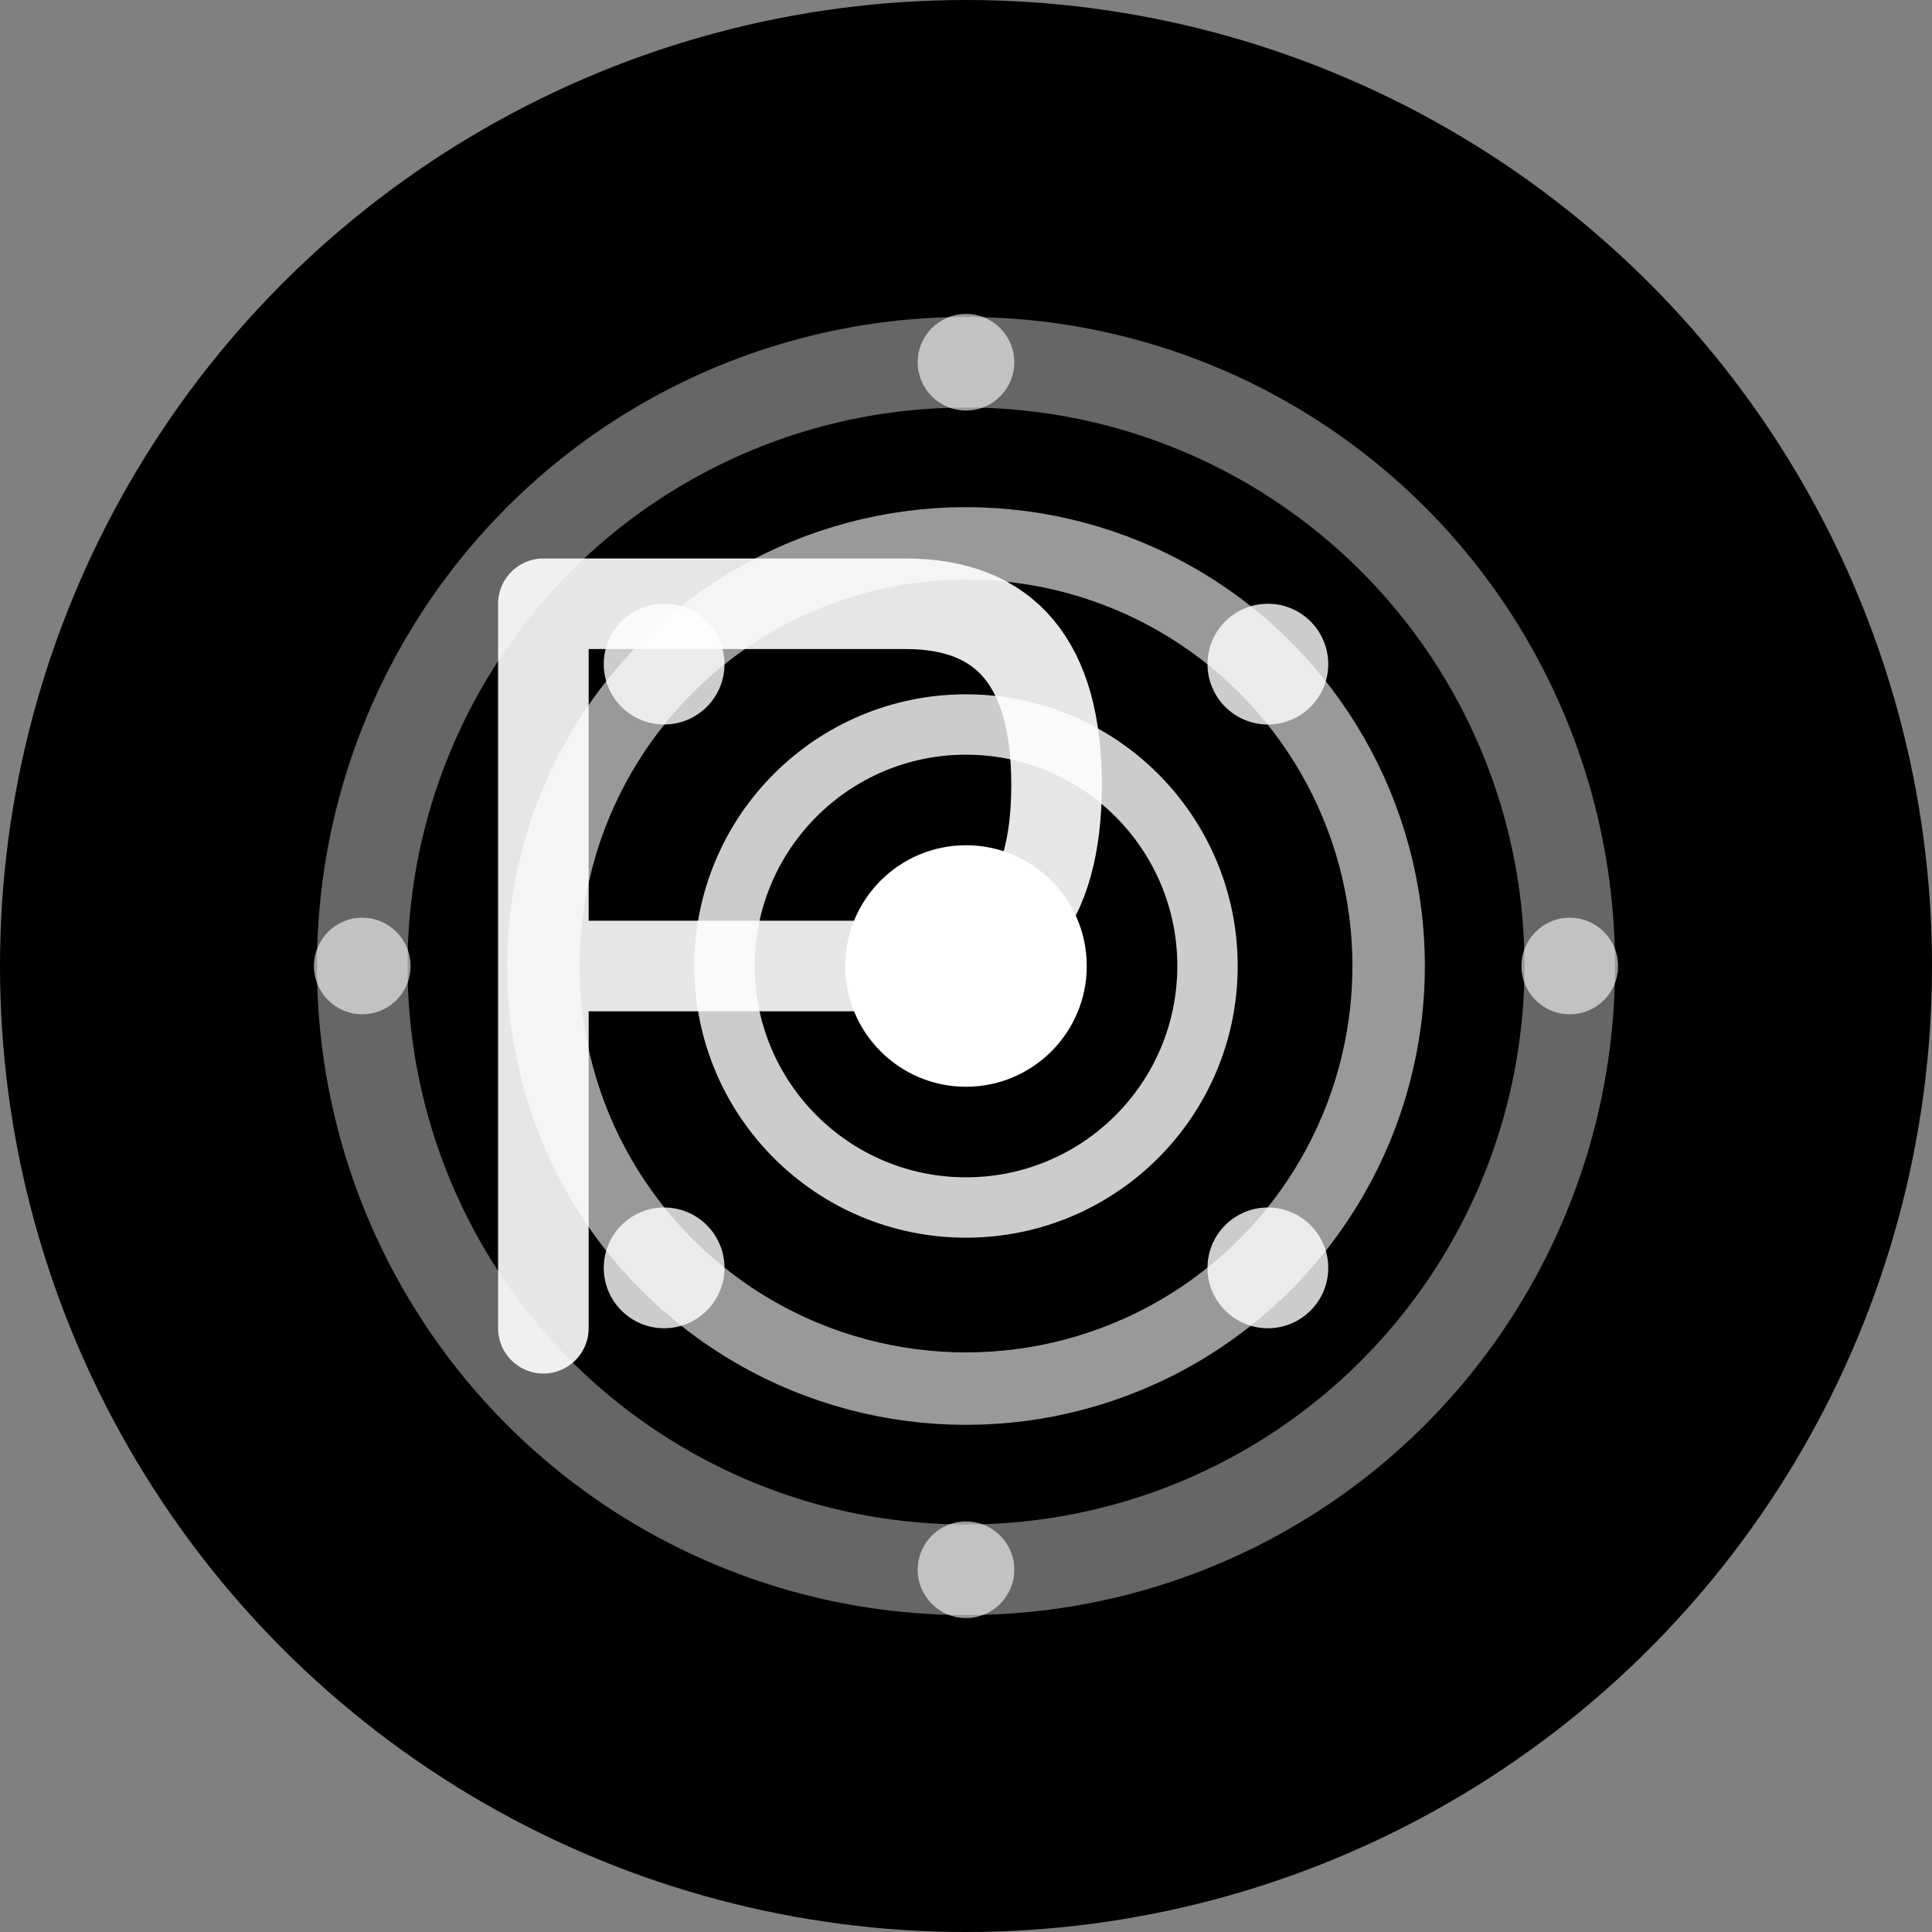 <svg xmlns="http://www.w3.org/2000/svg" viewBox="0 0 32 32" fill="none">
  <rect x="0" y="0" width="32" height="32" fill="#808080" stroke="none"/>
  <!-- Background circle in black -->
  <circle cx="16" cy="16" r="16" fill="#000000"/>
  
  <!-- Nanotechnology molecular structure in white -->
  <g stroke="#ffffff" fill="none">
    <!-- Outer ring -->
    <circle cx="16" cy="16" r="10" stroke-width="1.5" opacity="0.4"/>
    <!-- Middle ring -->
    <circle cx="16" cy="16" r="7" stroke-width="1.2" opacity="0.6"/>
    <!-- Inner ring -->
    <circle cx="16" cy="16" r="4" stroke-width="1" opacity="0.8"/>
  </g>
  
  <!-- Central core -->
  <circle cx="16" cy="16" r="2" fill="#ffffff"/>
  
  <!-- Nano particles -->
  <g fill="#ffffff">
    <circle cx="11" cy="11" r="1" opacity="0.8"/>
    <circle cx="21" cy="11" r="1" opacity="0.8"/>
    <circle cx="11" cy="21" r="1" opacity="0.8"/>
    <circle cx="21" cy="21" r="1" opacity="0.8"/>
  </g>
  
  <!-- Smaller particles -->
  <g fill="#ffffff" opacity="0.6">
    <circle cx="16" cy="6" r="0.8"/>
    <circle cx="16" cy="26" r="0.8"/>
    <circle cx="6" cy="16" r="0.8"/>
    <circle cx="26" cy="16" r="0.8"/>
  </g>
  
  <!-- Brand element - stylized "P" -->
  <path d="M9 10 L9 22 M9 10 L15 10 Q17.5 10 17.5 13 Q17.5 16 15 16 L9 16" 
        stroke="#ffffff" stroke-width="1.5" fill="none" 
        stroke-linecap="round" stroke-linejoin="round" opacity="0.9"/>
</svg>